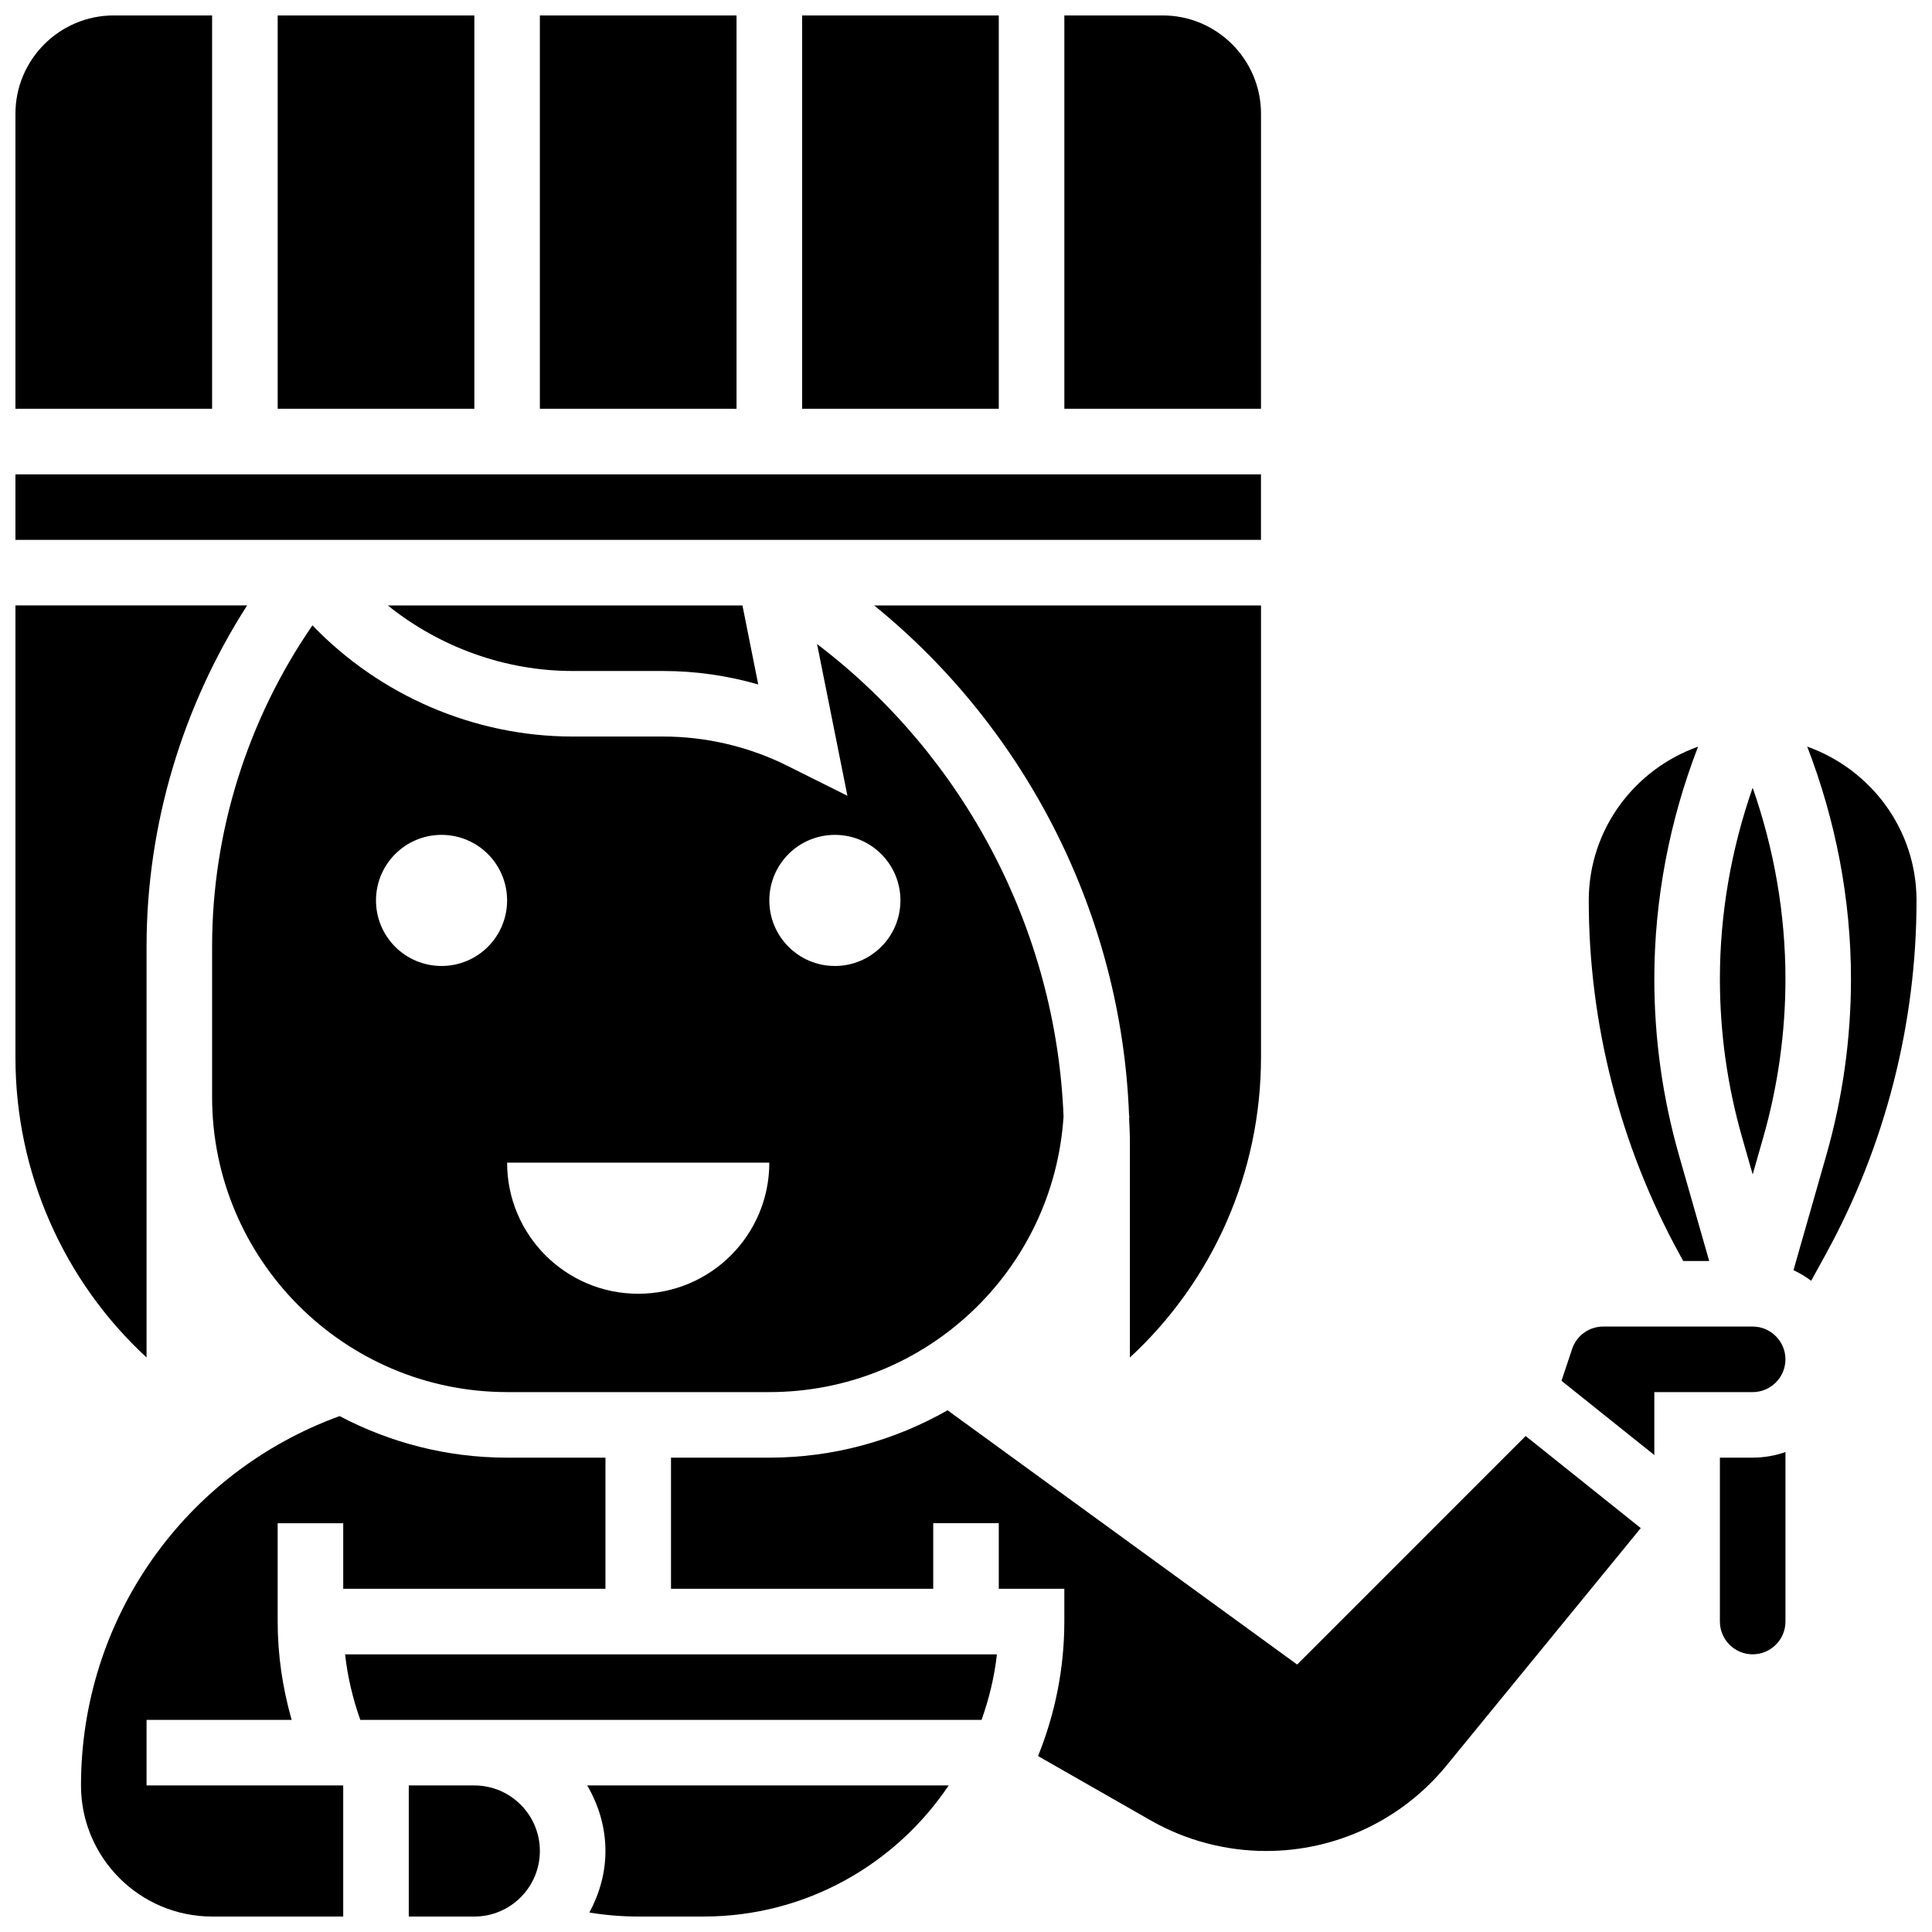 <?xml version="1.0" encoding="UTF-8"?>
<!-- Uploaded to: ICON Repo, www.svgrepo.com, Generator: ICON Repo Mixer Tools -->
<svg width="800px" height="800px" version="1.1" viewBox="144 144 512 512" xmlns="http://www.w3.org/2000/svg">
 <defs>
  <clipPath id="k">
   <path d="m148.09 148.09h52.906v104.91h-52.906z"/>
  </clipPath>
  <clipPath id="h">
   <path d="m148.09 269h330.91v19h-330.91z"/>
  </clipPath>
  <clipPath id="g">
   <path d="m217 148.09h53v104.91h-53z"/>
  </clipPath>
  <clipPath id="f">
   <path d="m426 148.09h53v104.91h-53z"/>
  </clipPath>
  <clipPath id="e">
   <path d="m287 148.09h53v104.91h-53z"/>
  </clipPath>
  <clipPath id="d">
   <path d="m356 148.09h53v104.91h-53z"/>
  </clipPath>
  <clipPath id="c">
   <path d="m299 617h97v34.902h-97z"/>
  </clipPath>
  <clipPath id="b">
   <path d="m619 341h32.902v143h-32.902z"/>
  </clipPath>
  <clipPath id="a">
   <path d="m252 617h36v34.902h-36z"/>
  </clipPath>
  <clipPath id="j">
   <path d="m148.09 304h61.906v200h-61.906z"/>
  </clipPath>
  <clipPath id="i">
   <path d="m165 519h140v132.9h-140z"/>
  </clipPath>
 </defs>
 <g clip-path="url(#k)">
  <path d="m200.21 148.09h-26.059c-14.367 0-26.059 11.691-26.059 26.059v78.176h52.117z"/>
 </g>
 <path d="m319.77 321.82c8.496 0 17 1.215 25.172 3.57l-4.184-20.941h-93.996c13.77 11.051 31.07 17.371 49 17.371z"/>
 <g clip-path="url(#h)">
  <path d="m148.09 269.7h330.08v17.371h-330.08z"/>
 </g>
 <path d="m278.39 512.92h69.492c41.285 0 75.301-32 77.969-73.035-1.938-49.34-26.234-95.523-65.32-125.2l8.043 40.211-15.887-7.938c-10.176-5.086-21.555-7.769-32.918-7.769h-24.008c-26.051 0-51.074-10.859-68.961-29.465-17.172 24.922-26.59 54.723-26.59 85.082v39.93c0 43.105 35.078 78.18 78.18 78.18zm86.863-147.67c9.598 0 17.371 7.773 17.371 17.371s-7.773 17.371-17.371 17.371-17.371-7.773-17.371-17.371c-0.004-9.598 7.773-17.371 17.371-17.371zm-17.375 86.863c0 19.188-15.559 34.746-34.746 34.746s-34.746-15.559-34.746-34.746zm-86.863-86.863c9.598 0 17.371 7.773 17.371 17.371s-7.773 17.371-17.371 17.371-17.371-7.773-17.371-17.371 7.773-17.371 17.371-17.371z"/>
 <path d="m478.18 424.23v-119.78h-102.52c40.609 32.965 65.625 82.504 67.555 135.23l0.086 0.008c-0.008 0.227-0.051 0.453-0.07 0.676 0.07 1.957 0.199 3.91 0.199 5.883v57.512c22.004-20.336 34.746-49.008 34.746-79.531z"/>
 <path d="m590.08 478.18h6.871l-7.984-27.961c-4.352-15.227-6.555-30.969-6.555-46.793 0-20.984 4.023-41.973 11.598-61.559-16.828 5.992-28.973 21.914-28.973 40.762 0 32.645 8.297 65.016 23.992 93.641z"/>
 <g clip-path="url(#g)">
  <path d="m217.59 148.09h52.117v104.24h-52.117z"/>
 </g>
 <g clip-path="url(#f)">
  <path d="m478.18 174.15c0-14.367-11.691-26.059-26.059-26.059h-26.059v104.24h52.117z"/>
 </g>
 <g clip-path="url(#e)">
  <path d="m287.07 148.09h52.117v104.24h-52.117z"/>
 </g>
 <g clip-path="url(#d)">
  <path d="m356.57 148.09h52.117v104.24h-52.117z"/>
 </g>
 <path d="m599.79 403.42c0 14.211 1.98 28.352 5.891 42.023l2.797 9.797 2.797-9.797c3.906-13.672 5.887-27.812 5.887-42.023 0-17.199-2.996-34.406-8.688-50.66-5.688 16.242-8.684 33.453-8.684 50.66z"/>
 <g clip-path="url(#c)">
  <path d="m304.45 634.53c0 5.926-1.633 11.422-4.258 16.305 4.258 0.711 8.582 1.066 12.945 1.066h17.371c27.031 0 50.859-13.828 64.906-34.746h-95.797c2.988 5.137 4.832 11.016 4.832 17.375z"/>
 </g>
 <path d="m239.49 599.79h164.63c1.973-5.543 3.406-11.336 4.074-17.371h-172.74c0.652 5.949 2.043 11.742 4.031 17.371z"/>
 <path d="m599.79 530.29v43.434c0 4.785 3.898 8.688 8.688 8.688 4.785 0 8.688-3.898 8.688-8.688v-44.918c-2.723 0.957-5.641 1.484-8.688 1.484z"/>
 <path d="m487.76 585.12-92.648-67.379c-13.961 7.938-30.055 12.551-47.23 12.551h-26.059v34.746h69.492v-17.371h17.371v17.371h17.371v8.688c0 12.605-2.512 24.617-6.965 35.648l29.77 17.008c9.32 5.332 19.926 8.148 30.664 8.148 18.613 0 36.039-8.262 47.828-22.664l51.465-62.906-30.508-24.398z"/>
 <g clip-path="url(#b)">
  <path d="m622.93 341.86c7.574 19.59 11.598 40.574 11.598 61.562 0 15.828-2.207 31.574-6.559 46.801l-8.676 30.387c1.676 0.773 3.231 1.73 4.691 2.812l3.926-7.156c15.695-28.621 23.988-60.996 23.988-93.641 0-18.848-12.145-34.77-28.969-40.766z"/>
 </g>
 <path d="m608.47 495.55h-39.602c-3.742 0-7.062 2.391-8.242 5.941l-2.812 8.434 24.598 19.676v-16.676h26.059c4.785 0 8.688-3.898 8.688-8.688-0.004-4.785-3.902-8.688-8.688-8.688z"/>
 <g clip-path="url(#a)">
  <path d="m269.7 617.16h-17.371v34.746h17.371c9.582 0 17.371-7.793 17.371-17.371 0-9.582-7.789-17.375-17.371-17.375z"/>
 </g>
 <g clip-path="url(#j)">
  <path d="m182.84 394.81c0-32.043 9.434-63.516 26.648-90.363h-61.395v119.78c0 30.523 12.742 59.188 34.746 79.523z"/>
 </g>
 <g clip-path="url(#i)">
  <path d="m304.45 565.04v-34.746h-26.059c-16.027 0-31.113-4.012-44.395-11.016-41.125 14.977-68.531 53.781-68.531 97.879 0 19.164 15.582 34.746 34.746 34.746h34.746v-34.746h-52.117v-17.371h38.453c-2.398-8.434-3.707-17.137-3.707-26.059v-26.059h17.371v17.371z"/>
 </g>
</svg>